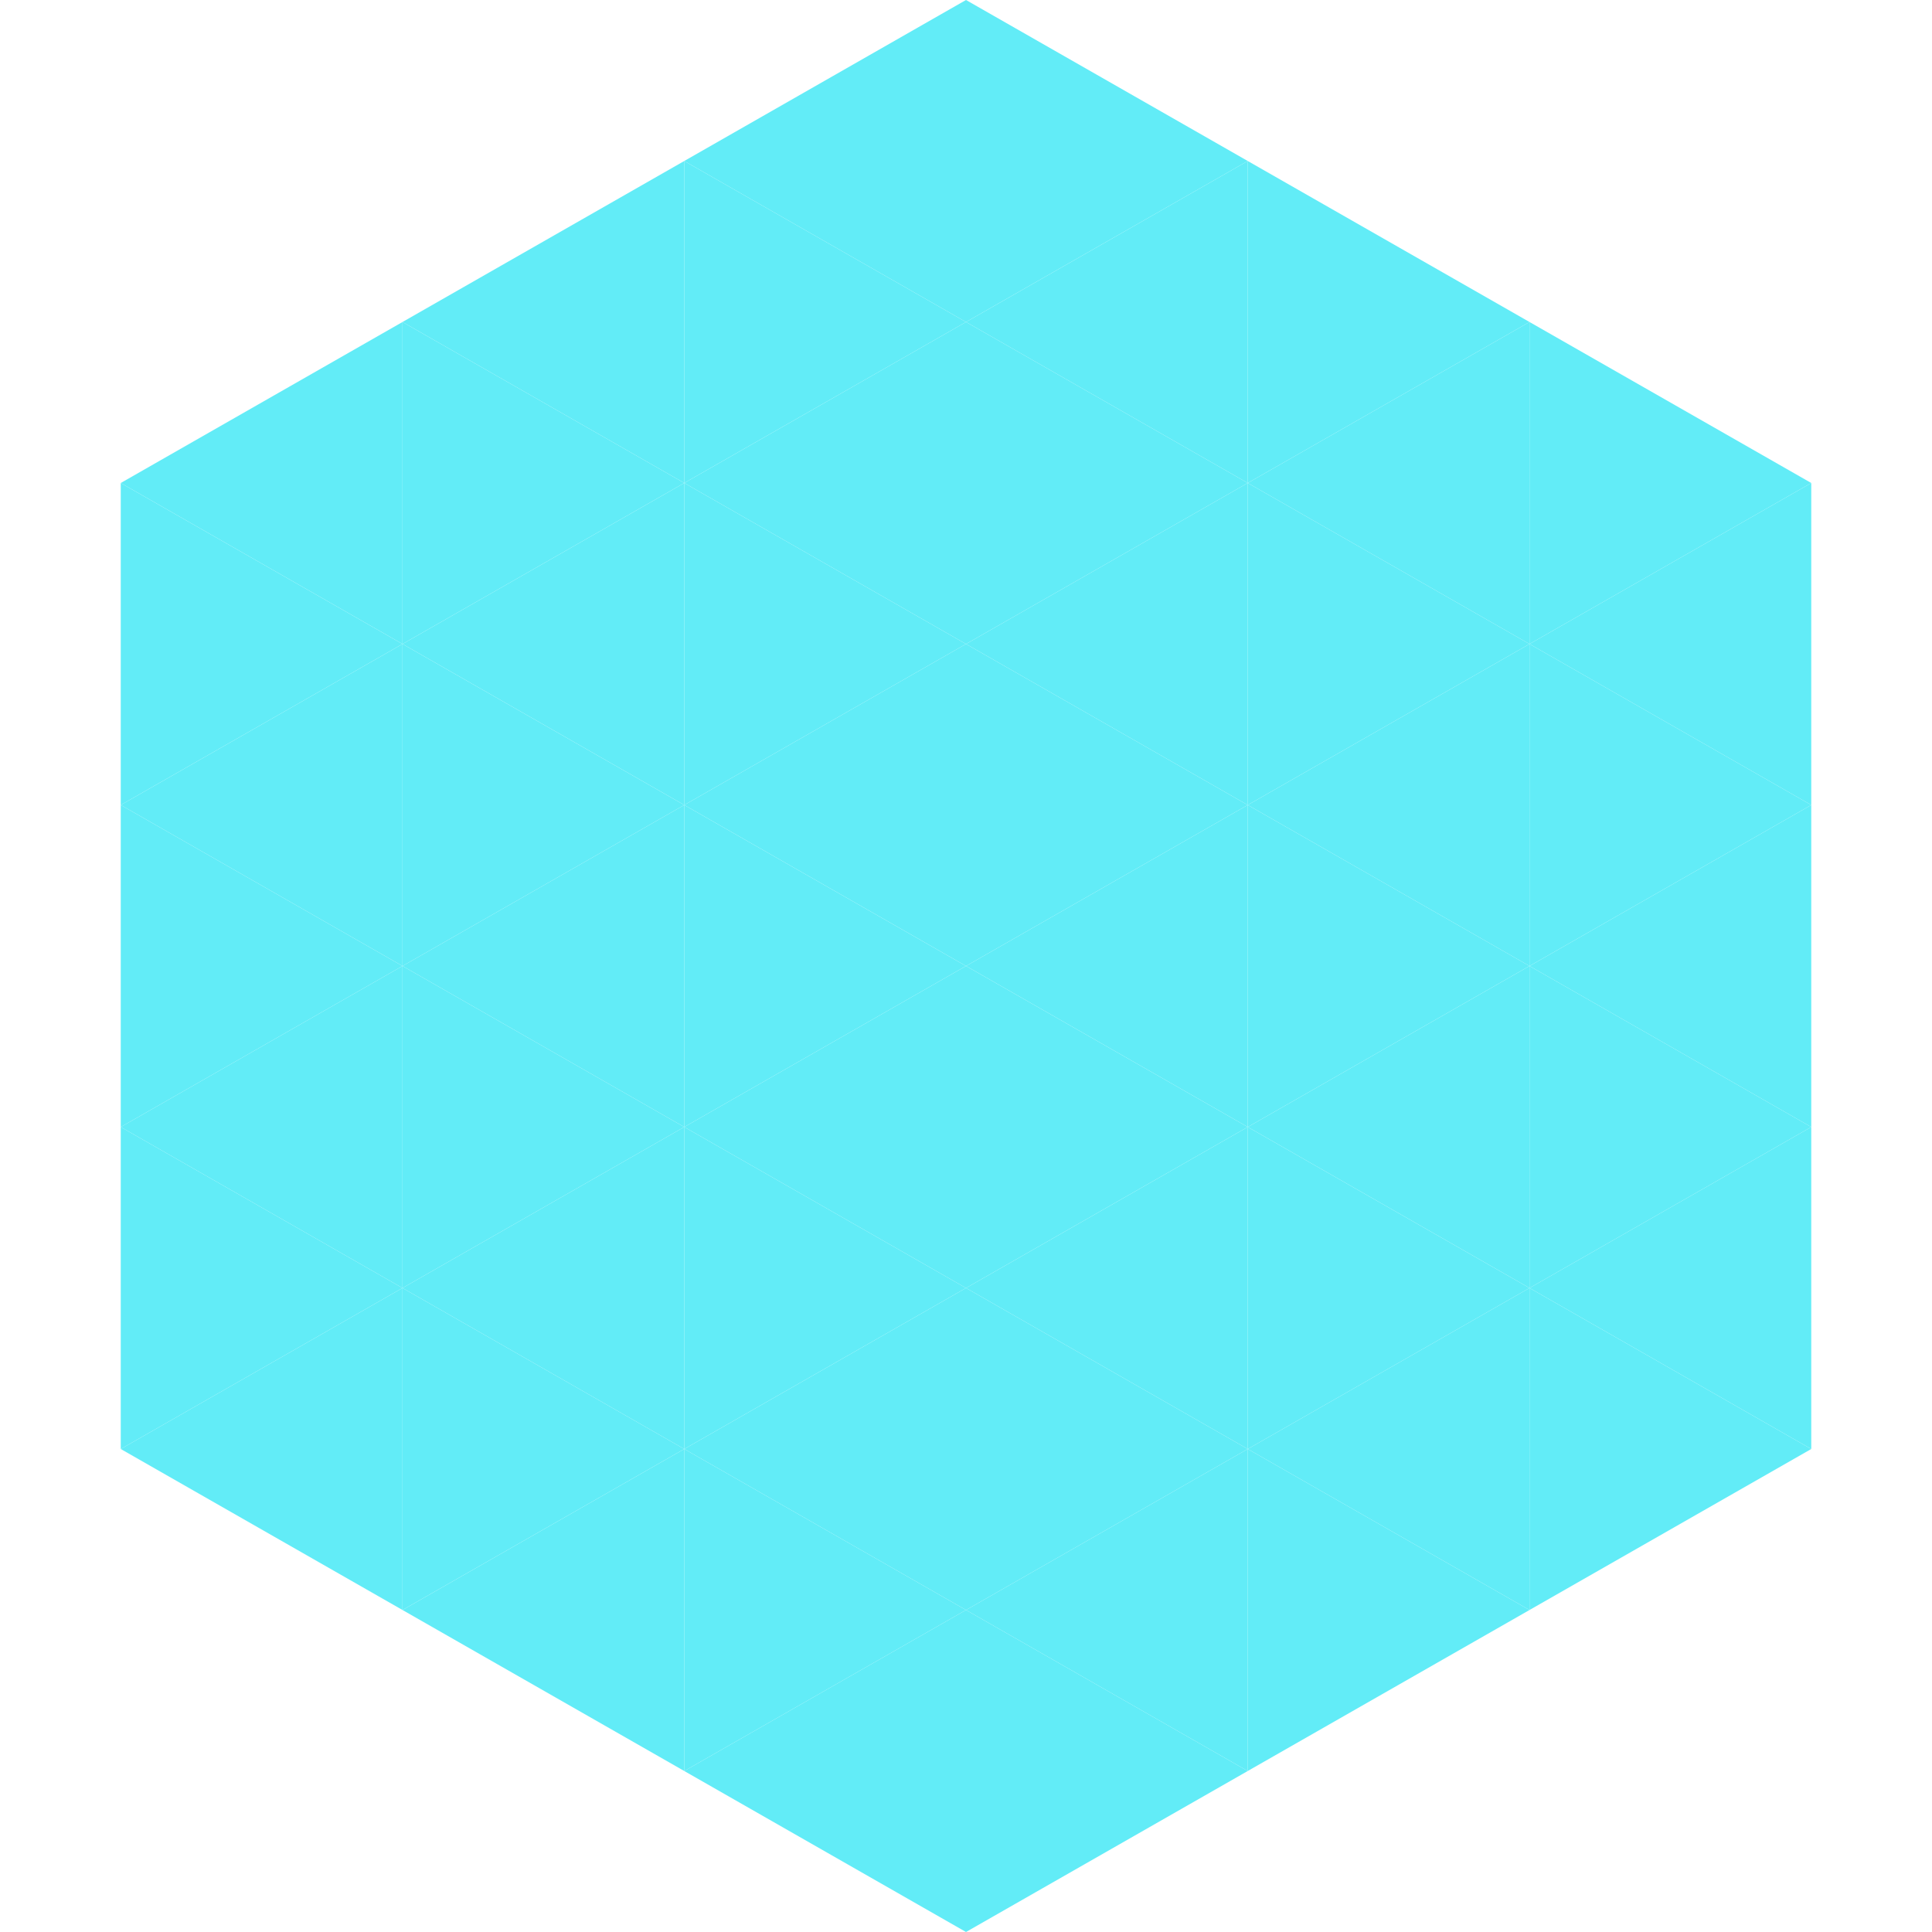 <?xml version="1.0"?>
<!-- Generated by SVGo -->
<svg width="240" height="240"
     xmlns="http://www.w3.org/2000/svg"
     xmlns:xlink="http://www.w3.org/1999/xlink">
<polygon points="50,40 15,60 50,80" style="fill:rgb(98,236,247)" />
<polygon points="190,40 225,60 190,80" style="fill:rgb(98,236,247)" />
<polygon points="15,60 50,80 15,100" style="fill:rgb(98,236,247)" />
<polygon points="225,60 190,80 225,100" style="fill:rgb(98,236,247)" />
<polygon points="50,80 15,100 50,120" style="fill:rgb(98,236,247)" />
<polygon points="190,80 225,100 190,120" style="fill:rgb(98,236,247)" />
<polygon points="15,100 50,120 15,140" style="fill:rgb(98,236,247)" />
<polygon points="225,100 190,120 225,140" style="fill:rgb(98,236,247)" />
<polygon points="50,120 15,140 50,160" style="fill:rgb(98,236,247)" />
<polygon points="190,120 225,140 190,160" style="fill:rgb(98,236,247)" />
<polygon points="15,140 50,160 15,180" style="fill:rgb(98,236,247)" />
<polygon points="225,140 190,160 225,180" style="fill:rgb(98,236,247)" />
<polygon points="50,160 15,180 50,200" style="fill:rgb(98,236,247)" />
<polygon points="190,160 225,180 190,200" style="fill:rgb(98,236,247)" />
<polygon points="15,180 50,200 15,220" style="fill:rgb(255,255,255); fill-opacity:0" />
<polygon points="225,180 190,200 225,220" style="fill:rgb(255,255,255); fill-opacity:0" />
<polygon points="50,0 85,20 50,40" style="fill:rgb(255,255,255); fill-opacity:0" />
<polygon points="190,0 155,20 190,40" style="fill:rgb(255,255,255); fill-opacity:0" />
<polygon points="85,20 50,40 85,60" style="fill:rgb(98,236,247)" />
<polygon points="155,20 190,40 155,60" style="fill:rgb(98,236,247)" />
<polygon points="50,40 85,60 50,80" style="fill:rgb(98,236,247)" />
<polygon points="190,40 155,60 190,80" style="fill:rgb(98,236,247)" />
<polygon points="85,60 50,80 85,100" style="fill:rgb(98,236,247)" />
<polygon points="155,60 190,80 155,100" style="fill:rgb(98,236,247)" />
<polygon points="50,80 85,100 50,120" style="fill:rgb(98,236,247)" />
<polygon points="190,80 155,100 190,120" style="fill:rgb(98,236,247)" />
<polygon points="85,100 50,120 85,140" style="fill:rgb(98,236,247)" />
<polygon points="155,100 190,120 155,140" style="fill:rgb(98,236,247)" />
<polygon points="50,120 85,140 50,160" style="fill:rgb(98,236,247)" />
<polygon points="190,120 155,140 190,160" style="fill:rgb(98,236,247)" />
<polygon points="85,140 50,160 85,180" style="fill:rgb(98,236,247)" />
<polygon points="155,140 190,160 155,180" style="fill:rgb(98,236,247)" />
<polygon points="50,160 85,180 50,200" style="fill:rgb(98,236,247)" />
<polygon points="190,160 155,180 190,200" style="fill:rgb(98,236,247)" />
<polygon points="85,180 50,200 85,220" style="fill:rgb(98,236,247)" />
<polygon points="155,180 190,200 155,220" style="fill:rgb(98,236,247)" />
<polygon points="120,0 85,20 120,40" style="fill:rgb(98,236,247)" />
<polygon points="120,0 155,20 120,40" style="fill:rgb(98,236,247)" />
<polygon points="85,20 120,40 85,60" style="fill:rgb(98,236,247)" />
<polygon points="155,20 120,40 155,60" style="fill:rgb(98,236,247)" />
<polygon points="120,40 85,60 120,80" style="fill:rgb(98,236,247)" />
<polygon points="120,40 155,60 120,80" style="fill:rgb(98,236,247)" />
<polygon points="85,60 120,80 85,100" style="fill:rgb(98,236,247)" />
<polygon points="155,60 120,80 155,100" style="fill:rgb(98,236,247)" />
<polygon points="120,80 85,100 120,120" style="fill:rgb(98,236,247)" />
<polygon points="120,80 155,100 120,120" style="fill:rgb(98,236,247)" />
<polygon points="85,100 120,120 85,140" style="fill:rgb(98,236,247)" />
<polygon points="155,100 120,120 155,140" style="fill:rgb(98,236,247)" />
<polygon points="120,120 85,140 120,160" style="fill:rgb(98,236,247)" />
<polygon points="120,120 155,140 120,160" style="fill:rgb(98,236,247)" />
<polygon points="85,140 120,160 85,180" style="fill:rgb(98,236,247)" />
<polygon points="155,140 120,160 155,180" style="fill:rgb(98,236,247)" />
<polygon points="120,160 85,180 120,200" style="fill:rgb(98,236,247)" />
<polygon points="120,160 155,180 120,200" style="fill:rgb(98,236,247)" />
<polygon points="85,180 120,200 85,220" style="fill:rgb(98,236,247)" />
<polygon points="155,180 120,200 155,220" style="fill:rgb(98,236,247)" />
<polygon points="120,200 85,220 120,240" style="fill:rgb(98,236,247)" />
<polygon points="120,200 155,220 120,240" style="fill:rgb(98,236,247)" />
<polygon points="85,220 120,240 85,260" style="fill:rgb(255,255,255); fill-opacity:0" />
<polygon points="155,220 120,240 155,260" style="fill:rgb(255,255,255); fill-opacity:0" />
</svg>

